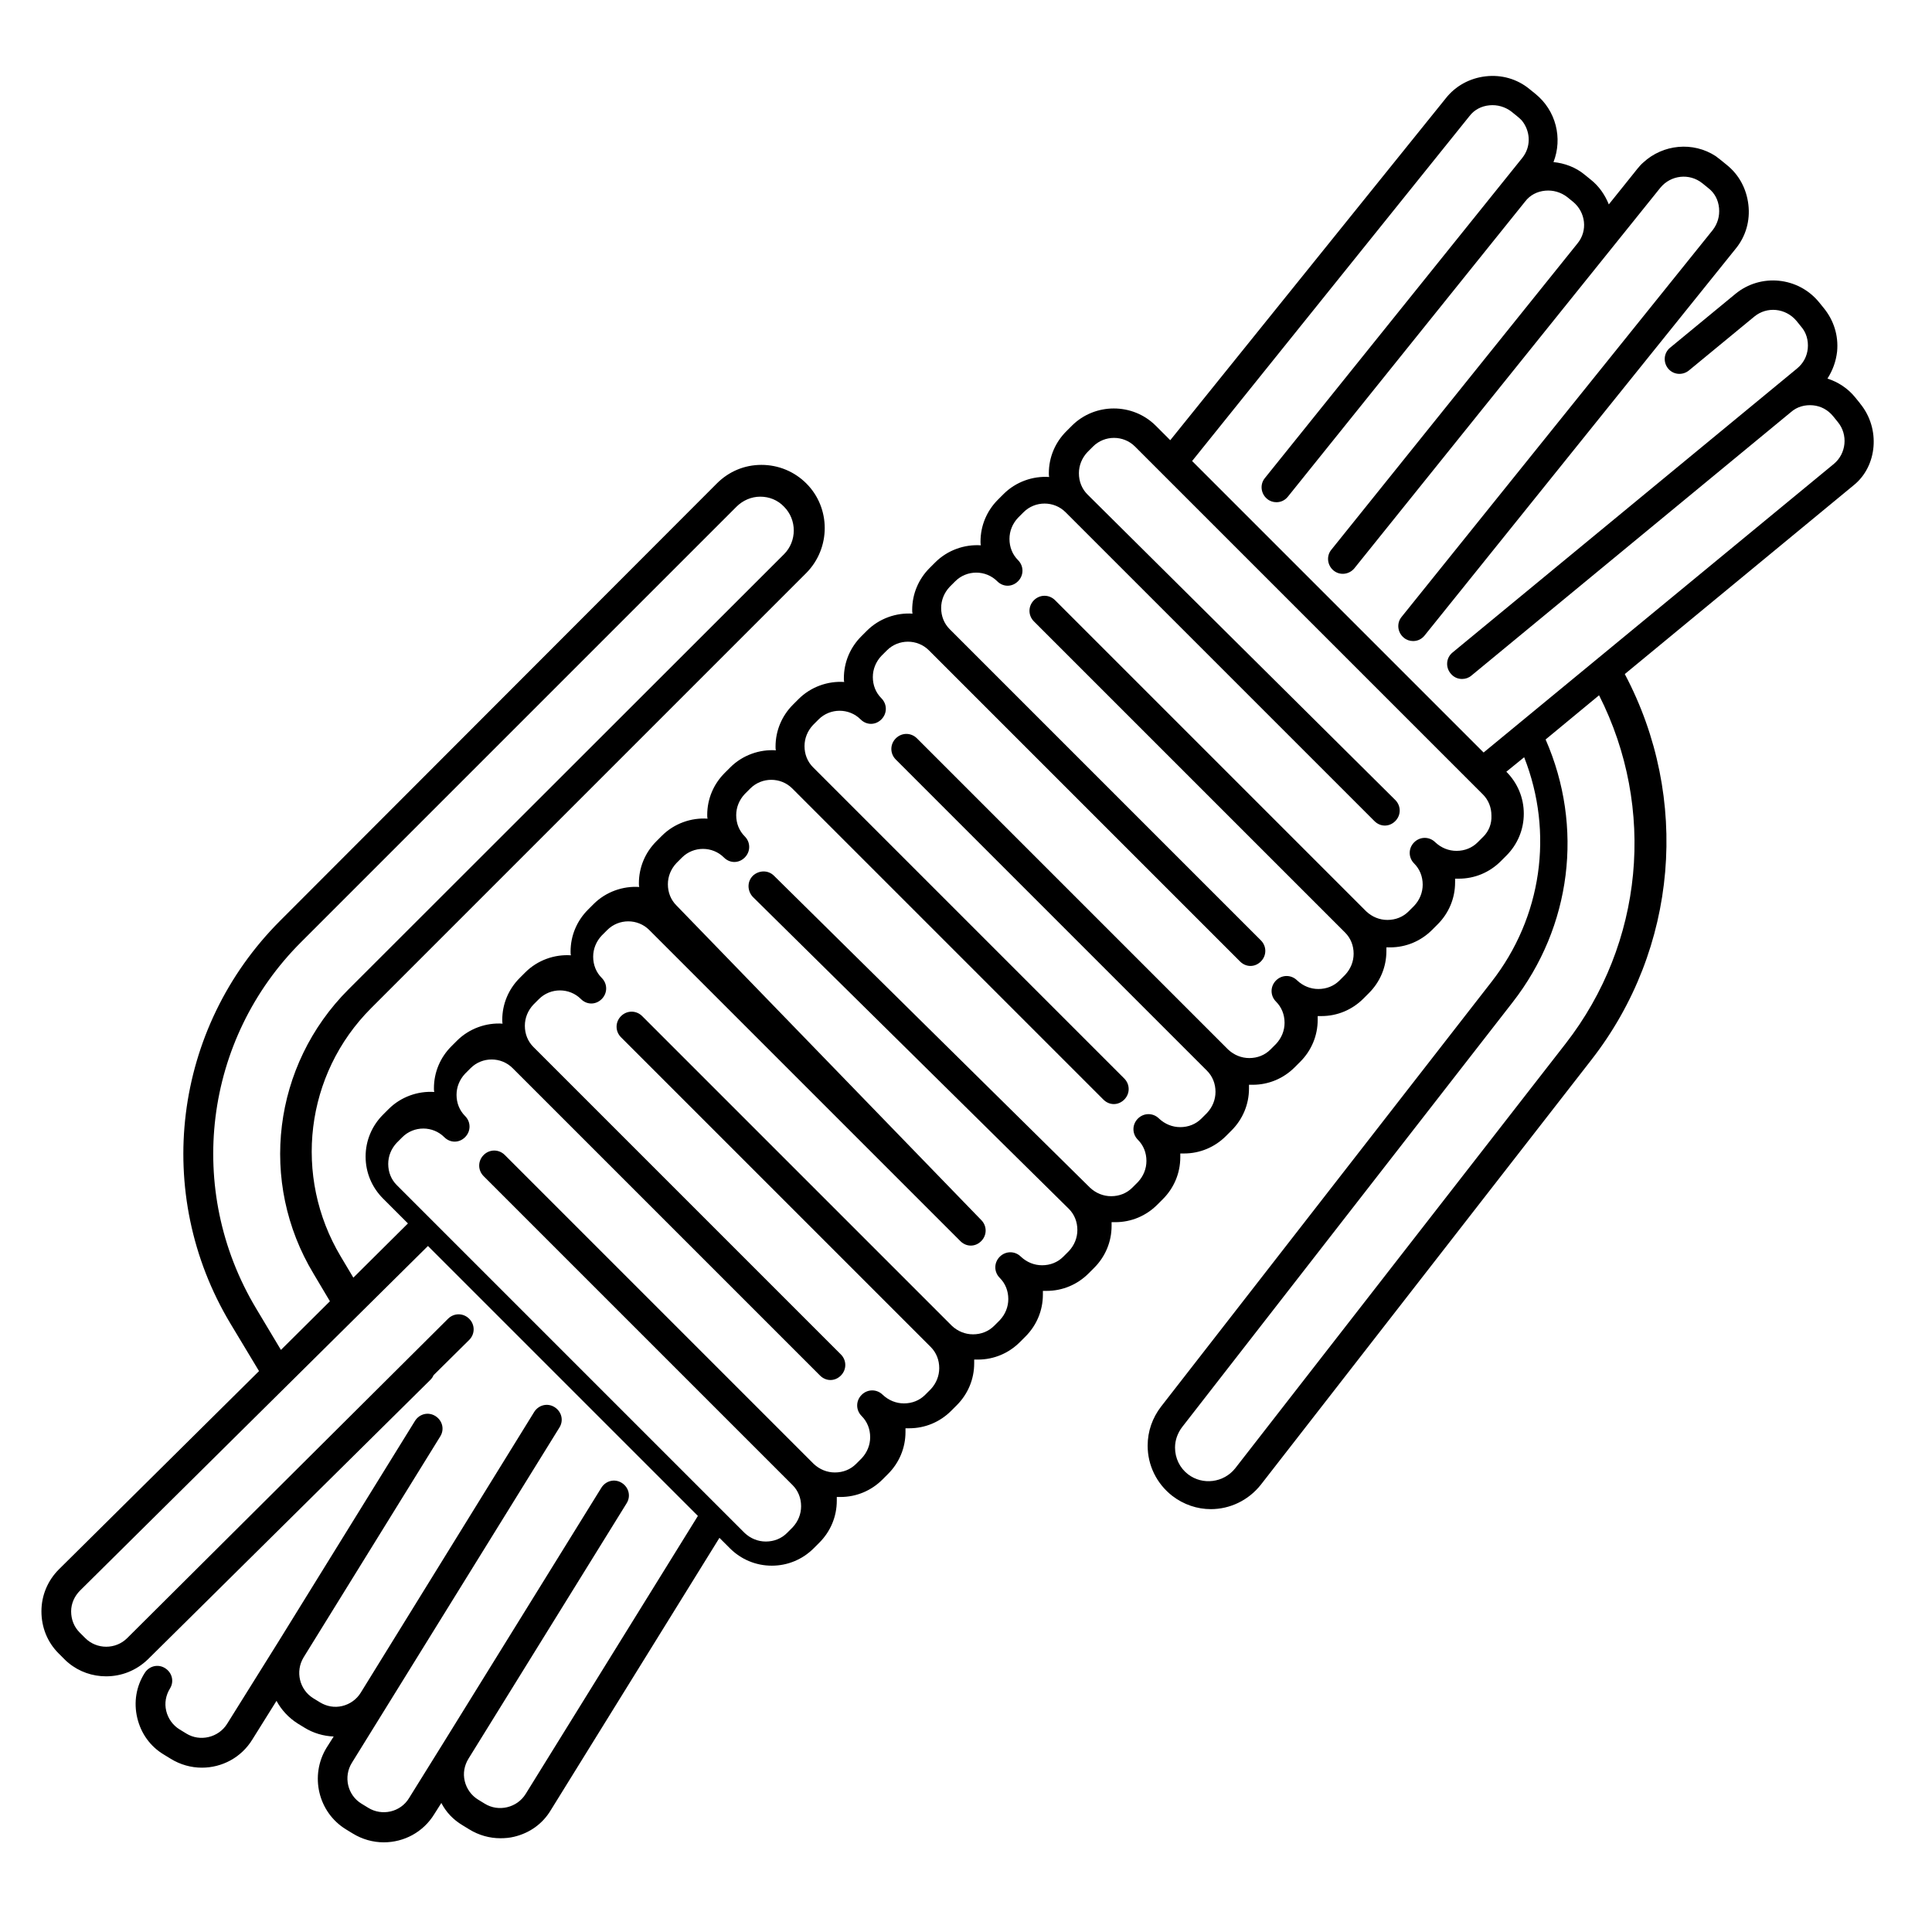 <?xml version="1.0" encoding="UTF-8"?>
<!-- Uploaded to: SVG Repo, www.svgrepo.com, Generator: SVG Repo Mixer Tools -->
<svg fill="#000000" width="800px" height="800px" version="1.1" viewBox="144 144 512 512" xmlns="http://www.w3.org/2000/svg">
 <path d="m636.95 250.92-1.277-1.574c-1.969-2.461-4.625-4.133-7.379-5.019 1.379-2.164 2.262-4.527 2.559-7.184 0.395-4.231-0.887-8.266-3.543-11.512l-1.277-1.574c-5.512-6.691-15.449-7.676-22.141-2.164l-17.32 14.27c-1.672 1.379-1.871 3.836-0.492 5.512 1.379 1.672 3.836 1.871 5.512 0.492l17.32-14.27c3.344-2.754 8.266-2.262 11.121 1.082l1.277 1.574c1.379 1.574 1.969 3.641 1.77 5.805-0.195 2.066-1.18 3.938-2.856 5.312l-91.316 75.277c-1.672 1.379-1.871 3.836-0.492 5.512 0.789 0.984 1.871 1.477 3.051 1.477 0.887 0 1.77-0.297 2.461-0.887l84.723-69.863c1.574-1.379 3.641-1.969 5.805-1.77 2.066 0.195 3.938 1.18 5.312 2.856l1.277 1.574c2.754 3.344 2.262 8.363-1.082 11.121l-92.793 76.457-77.246-77.246 73.504-91.414c1.277-1.672 3.148-2.656 5.312-2.856 2.066-0.195 4.133 0.395 5.805 1.672l1.574 1.277c0.395 0.297 0.789 0.688 1.18 1.082 2.164 2.656 2.461 6.394 0.59 9.25-0.098 0.195-0.297 0.395-0.492 0.688l-68.191 84.82c-1.379 1.672-1.082 4.133 0.59 5.512 0.688 0.59 1.574 0.887 2.461 0.887 1.18 0 2.262-0.492 3.051-1.477l62.879-78.227c1.277-1.672 3.148-2.656 5.312-2.856 2.066-0.195 4.133 0.395 5.805 1.672l1.574 1.277c3.344 2.754 3.938 7.676 1.18 11.02l-65.238 81.18c-1.379 1.672-1.082 4.133 0.59 5.512 1.672 1.379 4.133 1.082 5.512-0.59l81.094-100.86c2.754-3.344 7.676-3.938 11.121-1.18l1.574 1.277c1.672 1.277 2.656 3.148 2.856 5.312 0.195 2.164-0.395 4.133-1.672 5.805l-82.461 102.53c-1.379 1.672-1.082 4.133 0.59 5.512 0.688 0.59 1.574 0.887 2.461 0.887 1.18 0 2.262-0.492 3.051-1.477l82.461-102.53c2.656-3.246 3.836-7.379 3.344-11.609-0.492-4.231-2.461-7.969-5.805-10.629l-1.574-1.277c-0.395-0.297-0.887-0.688-1.277-0.984-6.004-3.938-13.973-3.148-19.188 1.672-0.59 0.492-1.082 1.082-1.574 1.672l-1.18 1.477-6.394 7.969c-0.984-2.461-2.559-4.82-4.82-6.594l-1.574-1.277c-2.363-1.969-5.312-3.051-8.266-3.344 2.461-6.297 0.688-13.676-4.82-18.105l-1.574-1.277c-3.246-2.656-7.379-3.836-11.609-3.344s-7.969 2.559-10.527 5.805l-73.031 90.625-3.836-3.836c-6.102-6.102-16.137-6.102-22.238 0l-1.477 1.477c-2.953 2.953-4.625 6.887-4.625 11.121 0 0.297 0 0.688 0.098 0.984-4.328-0.297-8.855 1.277-12.102 4.527l-1.477 1.477c-2.953 2.953-4.625 6.887-4.625 11.121 0 0.297 0 0.688 0.098 0.984-4.328-0.297-8.855 1.277-12.102 4.527l-1.477 1.477c-2.953 2.953-4.625 6.887-4.625 11.121 0 0.297 0 0.688 0.098 0.984-4.328-0.297-8.855 1.277-12.102 4.527l-1.477 1.477c-2.953 2.953-4.625 6.887-4.625 11.121 0 0.297 0 0.688 0.098 0.984-4.328-0.297-8.855 1.277-12.102 4.527l-1.477 1.477c-2.953 2.953-4.625 6.887-4.625 11.121 0 0.297 0 0.688 0.098 0.984-4.328-0.297-8.855 1.277-12.102 4.527l-1.477 1.477c-2.953 2.953-4.625 6.887-4.625 11.121 0 0.297 0 0.688 0.098 0.984-4.328-0.297-8.855 1.277-12.102 4.527l-1.477 1.477c-2.953 2.953-4.625 6.887-4.625 11.121 0 0.297 0 0.688 0.098 0.984-4.328-0.297-8.855 1.277-12.102 4.527l-1.477 1.477c-2.953 2.953-4.625 6.887-4.625 11.121 0 0.297 0 0.688 0.098 0.984-4.328-0.297-8.855 1.277-12.102 4.527l-1.477 1.477c-2.953 2.953-4.625 6.887-4.625 11.121 0 0.297 0 0.688 0.098 0.984-4.328-0.297-8.855 1.277-12.102 4.527l-1.477 1.477c-2.953 2.953-4.625 6.887-4.625 11.121 0 0.297 0 0.688 0.098 0.984-4.328-0.297-8.855 1.277-12.102 4.527l-1.477 1.477c-2.953 2.953-4.625 6.887-4.625 11.121 0 4.231 1.672 8.168 4.625 11.121l6.594 6.594-14.465 14.367-3.344-5.609c-12.695-21.254-9.445-48.316 8.07-65.828l115.32-115.32c6.496-6.594 6.496-17.219 0-23.715-3.148-3.148-7.379-4.922-11.906-4.922s-8.66 1.77-11.809 4.922l-115.72 115.87c-28.438 28.438-33.852 72.324-13.188 106.77l7.578 12.594-53.039 52.547c-2.953 2.953-4.625 6.887-4.625 11.121 0 4.231 1.574 8.168 4.527 11.121l1.477 1.477c0.395 0.395 0.789 0.789 1.18 1.082 2.856 2.363 6.394 3.543 9.938 3.543 4.035 0 7.969-1.477 11.121-4.527l0.098-0.098 74.688-73.898c0.395-0.395 0.688-0.789 0.887-1.277l9.445-9.348c1.574-1.574 1.574-4.035 0-5.609-1.574-1.574-4.035-1.574-5.609 0l-85.02 84.625c-3.051 3.051-8.07 3.051-11.121 0l-1.477-1.477c-1.477-1.477-2.262-3.445-2.262-5.609 0-2.066 0.887-4.035 2.363-5.512l92.199-91.316 71.535 71.535-45.656 73.703c-2.262 3.641-7.184 4.82-10.824 2.559l-1.77-1.082c-1.77-1.082-3.051-2.856-3.543-4.922-0.492-2.066-0.098-4.133 0.984-5.902l41.918-67.699c1.18-1.871 0.59-4.231-1.277-5.41-1.871-1.18-4.231-0.59-5.41 1.277l-41.918 67.699-9.055 14.562c-2.262 3.738-7.184 4.82-10.824 2.559l-1.77-1.082c-3.738-2.262-4.82-7.184-2.559-10.824l55.004-88.855c1.18-1.871 0.59-4.231-1.277-5.41-1.871-1.18-4.231-0.59-5.41 1.277l-45.957 74.387c-1.082 1.77-2.856 3.051-4.922 3.543s-4.133 0.098-5.902-0.984l-1.77-1.082c-3.641-2.262-4.82-7.086-2.559-10.824l36.211-58.547c1.18-1.871 0.59-4.231-1.277-5.41-1.871-1.18-4.231-0.59-5.41 1.277l-36.211 58.547-13.582 21.746c-2.262 3.641-7.184 4.82-10.824 2.559l-1.77-1.082c-1.77-1.082-3.051-2.856-3.543-4.922-0.492-2.066-0.098-4.133 0.984-5.902 1.18-1.871 0.59-4.231-1.277-5.41-1.871-1.18-4.231-0.59-5.41 1.277-2.262 3.543-2.953 7.773-1.969 11.906 0.984 4.133 3.445 7.578 7.086 9.742l1.77 1.082c2.559 1.574 5.41 2.363 8.266 2.363 5.312 0 10.43-2.656 13.383-7.477l6.394-10.234c1.277 2.363 3.148 4.43 5.609 6.004l1.77 1.082c2.363 1.477 5.117 2.262 7.773 2.363l-1.871 2.953c-4.527 7.379-2.262 17.121 5.117 21.648l1.77 1.082c2.559 1.574 5.41 2.363 8.266 2.363 5.312 0 10.43-2.656 13.383-7.477l1.871-2.953c1.277 2.461 3.148 4.43 5.609 5.902l1.77 1.082c2.559 1.574 5.41 2.363 8.266 2.363 1.18 0 2.461-0.098 3.641-0.395 4.133-0.984 7.578-3.445 9.742-7.086l44.672-72.129 2.754 2.754c2.953 2.953 6.887 4.625 11.121 4.625 4.231 0 8.168-1.672 11.121-4.625l1.477-1.477c2.953-2.953 4.625-6.887 4.625-11.121v-0.984h0.984c4.231 0 8.168-1.672 11.121-4.625l1.477-1.477c2.953-2.953 4.625-6.887 4.625-11.121v-0.984h0.984c4.231 0 8.168-1.672 11.121-4.625l1.477-1.477c2.953-2.953 4.625-6.887 4.625-11.121v-0.984h0.984c4.231 0 8.168-1.672 11.121-4.625l1.477-1.477c2.953-2.953 4.625-6.887 4.625-11.121v-0.984h0.984c4.231 0 8.168-1.672 11.121-4.625l1.477-1.477c2.953-2.953 4.625-6.887 4.625-11.121v-0.984h0.984c4.231 0 8.168-1.672 11.121-4.625l1.477-1.477c2.953-2.953 4.625-6.887 4.625-11.121v-0.984h0.984c4.231 0 8.168-1.672 11.121-4.625l1.477-1.477c2.953-2.953 4.625-6.887 4.625-11.121v-0.984h0.984c4.231 0 8.168-1.672 11.121-4.625l1.477-1.477c2.953-2.953 4.625-6.887 4.625-11.121v-0.984h0.984c4.231 0 8.168-1.672 11.121-4.625l1.477-1.477c2.953-2.953 4.625-6.887 4.625-11.121v-0.984h0.984c4.231 0 8.168-1.672 11.121-4.625l1.477-1.477c2.953-2.953 4.625-6.887 4.625-11.121v-0.984h0.984c4.231 0 8.168-1.672 11.121-4.625l1.477-1.477c2.953-2.953 4.625-6.887 4.625-11.121 0-4.231-1.672-8.168-4.625-11.121l4.723-3.836c7.871 19.977 4.723 42.41-8.66 59.531l-87.578 112.57c-2.262 2.953-3.543 6.496-3.543 10.332 0 5.215 2.363 10.035 6.496 13.285 3.051 2.363 6.691 3.543 10.234 3.543 5.019 0 9.938-2.262 13.285-6.496l87.578-112.57c22.926-29.422 26.273-69.371 8.855-102.24l60.715-50.086c6.164-4.988 7.148-14.926 1.637-21.617zm-418.5 250.82-6.594-11.02c-18.793-31.391-13.875-71.34 12.004-97.121l115.32-115.32c1.672-1.672 3.938-2.656 6.297-2.656 2.363 0 4.625 0.887 6.297 2.656 3.445 3.445 3.445 9.152 0 12.594l-115.42 115.32c-20.074 20.074-23.91 51.07-9.25 75.375l4.328 7.281zm318.62-135.99-1.477 1.477c-1.477 1.477-3.445 2.262-5.609 2.262-2.066 0-4.035-0.789-5.609-2.262-1.574-1.574-4.035-1.574-5.609 0s-1.574 4.035 0 5.609c1.477 1.477 2.262 3.445 2.262 5.609 0 2.066-0.789 4.035-2.262 5.609l-1.477 1.477c-1.477 1.477-3.445 2.262-5.609 2.262-2.066 0-4.035-0.789-5.609-2.262l-82.461-82.461c-1.574-1.574-4.035-1.574-5.609 0s-1.574 4.035 0 5.609l82.461 82.461c1.477 1.477 2.262 3.445 2.262 5.609 0 2.066-0.789 4.035-2.262 5.609l-1.477 1.477c-1.477 1.477-3.445 2.262-5.609 2.262-2.066 0-4.035-0.789-5.609-2.262-1.574-1.574-4.035-1.574-5.609 0-1.574 1.574-1.574 4.035 0 5.609 1.477 1.477 2.262 3.445 2.262 5.609 0 2.066-0.789 4.035-2.262 5.609l-1.477 1.477c-1.477 1.477-3.445 2.262-5.609 2.262-2.066 0-4.035-0.789-5.609-2.262l-82.461-82.461c-1.574-1.574-4.035-1.574-5.609 0-1.574 1.574-1.574 4.035 0 5.609l82.461 82.461c1.477 1.477 2.262 3.445 2.262 5.609 0 2.066-0.789 4.035-2.262 5.609l-1.477 1.477c-1.477 1.477-3.445 2.262-5.609 2.262-2.066 0-4.035-0.789-5.609-2.262-1.574-1.574-4.035-1.574-5.609 0s-1.574 4.035 0 5.609c1.477 1.477 2.262 3.445 2.262 5.609 0 2.066-0.789 4.035-2.262 5.609l-1.477 1.477c-1.477 1.477-3.445 2.262-5.609 2.262-2.066 0-4.035-0.789-5.609-2.262l-83.738-82.656c-1.574-1.574-4.035-1.477-5.609 0-1.574 1.574-1.477 4.035 0 5.609l83.738 82.656c1.477 1.477 2.262 3.445 2.262 5.609 0 2.066-0.789 4.035-2.262 5.609l-1.477 1.477c-1.477 1.477-3.445 2.262-5.609 2.262-2.066 0-4.035-0.789-5.609-2.262-1.574-1.574-4.035-1.574-5.609 0-1.574 1.574-1.574 4.035 0 5.609 1.477 1.477 2.262 3.445 2.262 5.609 0 2.066-0.789 4.035-2.262 5.609l-1.477 1.477c-1.477 1.477-3.445 2.262-5.609 2.262-2.066 0-4.035-0.789-5.609-2.262l-82.066-82.066c-1.574-1.574-4.035-1.574-5.609 0-1.574 1.574-1.574 4.035 0 5.609l82.066 82.066c1.477 1.477 2.262 3.445 2.262 5.609 0 2.066-0.789 4.035-2.262 5.609l-1.477 1.477c-1.477 1.477-3.445 2.262-5.609 2.262-2.066 0-4.035-0.789-5.609-2.262-1.574-1.574-4.035-1.574-5.609 0s-1.574 4.035 0 5.609c1.477 1.477 2.262 3.445 2.262 5.609 0 2.066-0.789 4.035-2.262 5.609l-1.477 1.477c-1.477 1.477-3.445 2.262-5.609 2.262-2.066 0-4.035-0.789-5.609-2.262l-81.867-81.867c-1.574-1.574-4.035-1.574-5.609 0s-1.574 4.035 0 5.609l81.867 81.867c1.477 1.477 2.262 3.445 2.262 5.609 0 2.066-0.789 4.035-2.262 5.609l-1.477 1.477c-1.477 1.477-3.445 2.262-5.609 2.262-2.066 0-4.035-0.789-5.609-2.262l-92.199-92.199c-1.477-1.477-2.262-3.445-2.262-5.609 0-2.066 0.789-4.035 2.262-5.609l1.477-1.477c3.051-3.051 8.07-3.051 11.121 0 0.789 0.789 1.77 1.18 2.754 1.18s1.969-0.395 2.754-1.18c1.574-1.574 1.574-4.035 0-5.609-1.477-1.477-2.262-3.445-2.262-5.609 0-2.066 0.789-4.035 2.262-5.609l1.477-1.477c3.051-3.051 8.07-3.051 11.121 0l81.477 81.477c0.789 0.789 1.77 1.18 2.754 1.18s1.969-0.395 2.754-1.18c1.574-1.574 1.574-4.035 0-5.609l-81.477-81.477c-1.477-1.477-2.262-3.445-2.262-5.609 0-2.066 0.789-4.035 2.262-5.609l1.477-1.477c3.051-3.051 8.07-3.051 11.121 0 0.789 0.789 1.77 1.18 2.754 1.18s1.969-0.395 2.754-1.18c1.574-1.574 1.574-4.035 0-5.609-1.477-1.477-2.262-3.445-2.262-5.609 0-2.066 0.789-4.035 2.262-5.609l1.477-1.477c3.051-3.051 8.07-3.051 11.121 0l82.461 82.461c0.789 0.789 1.77 1.18 2.754 1.18 0.984 0 1.969-0.395 2.754-1.18 1.574-1.574 1.574-4.035 0-5.609l-80.766-83.359c-1.477-1.477-2.262-3.445-2.262-5.609 0-2.066 0.789-4.035 2.262-5.609l1.477-1.477c3.051-3.051 8.07-3.051 11.121 0 0.789 0.789 1.77 1.18 2.754 1.18s1.969-0.395 2.754-1.18c1.574-1.574 1.574-4.035 0-5.609-1.477-1.477-2.262-3.445-2.262-5.609 0-2.066 0.789-4.035 2.262-5.609l1.477-1.477c3.051-3.051 8.07-3.051 11.121 0l82.461 82.461c0.789 0.789 1.77 1.18 2.754 1.18 0.984 0 1.969-0.395 2.754-1.18 1.574-1.574 1.574-4.035 0-5.609l-82.461-82.461c-1.477-1.477-2.262-3.445-2.262-5.609 0-2.066 0.789-4.035 2.262-5.609l1.477-1.477c3.051-3.051 8.07-3.051 11.121 0 0.789 0.789 1.77 1.18 2.754 1.18s1.969-0.395 2.754-1.18c1.574-1.574 1.574-4.035 0-5.609-1.477-1.477-2.262-3.445-2.262-5.609 0-2.066 0.789-4.035 2.262-5.609l1.477-1.477c3.051-3.051 8.07-3.051 11.121 0l82.461 82.461c0.789 0.789 1.77 1.18 2.754 1.18s1.969-0.395 2.754-1.18c1.574-1.574 1.574-4.035 0-5.609l-82.461-82.461c-1.477-1.477-2.262-3.445-2.262-5.609 0-2.066 0.789-4.035 2.262-5.609l1.477-1.477c3.051-3.051 8.07-3.051 11.121 0 0.789 0.789 1.77 1.18 2.754 1.18s1.969-0.395 2.754-1.18c1.574-1.574 1.574-4.035 0-5.609-1.477-1.477-2.262-3.445-2.262-5.609 0-2.066 0.789-4.035 2.262-5.609l1.477-1.477c3.051-3.051 8.07-3.051 11.121 0l81.867 81.867c0.789 0.789 1.77 1.18 2.754 1.18 0.984 0 1.969-0.395 2.754-1.18 1.574-1.574 1.574-4.035 0-5.609l-81.57-80.969c-1.477-1.477-2.262-3.445-2.262-5.609 0-2.066 0.789-4.035 2.262-5.609l1.477-1.477c3.051-3.051 8.07-3.051 11.121 0l92.199 92.199c1.477 1.477 2.262 3.445 2.262 5.609 0.098 2.168-0.688 4.133-2.164 5.609zm21.844 54.809-87.578 112.57c-3.051 3.836-8.66 4.527-12.496 1.574-2.164-1.672-3.445-4.231-3.445-7.086 0-1.969 0.688-3.836 1.871-5.41l87.578-112.57c15.645-20.074 18.895-46.543 8.758-69.668l14.168-11.711c15.156 29.918 11.809 65.734-8.855 92.301z"/>
</svg>